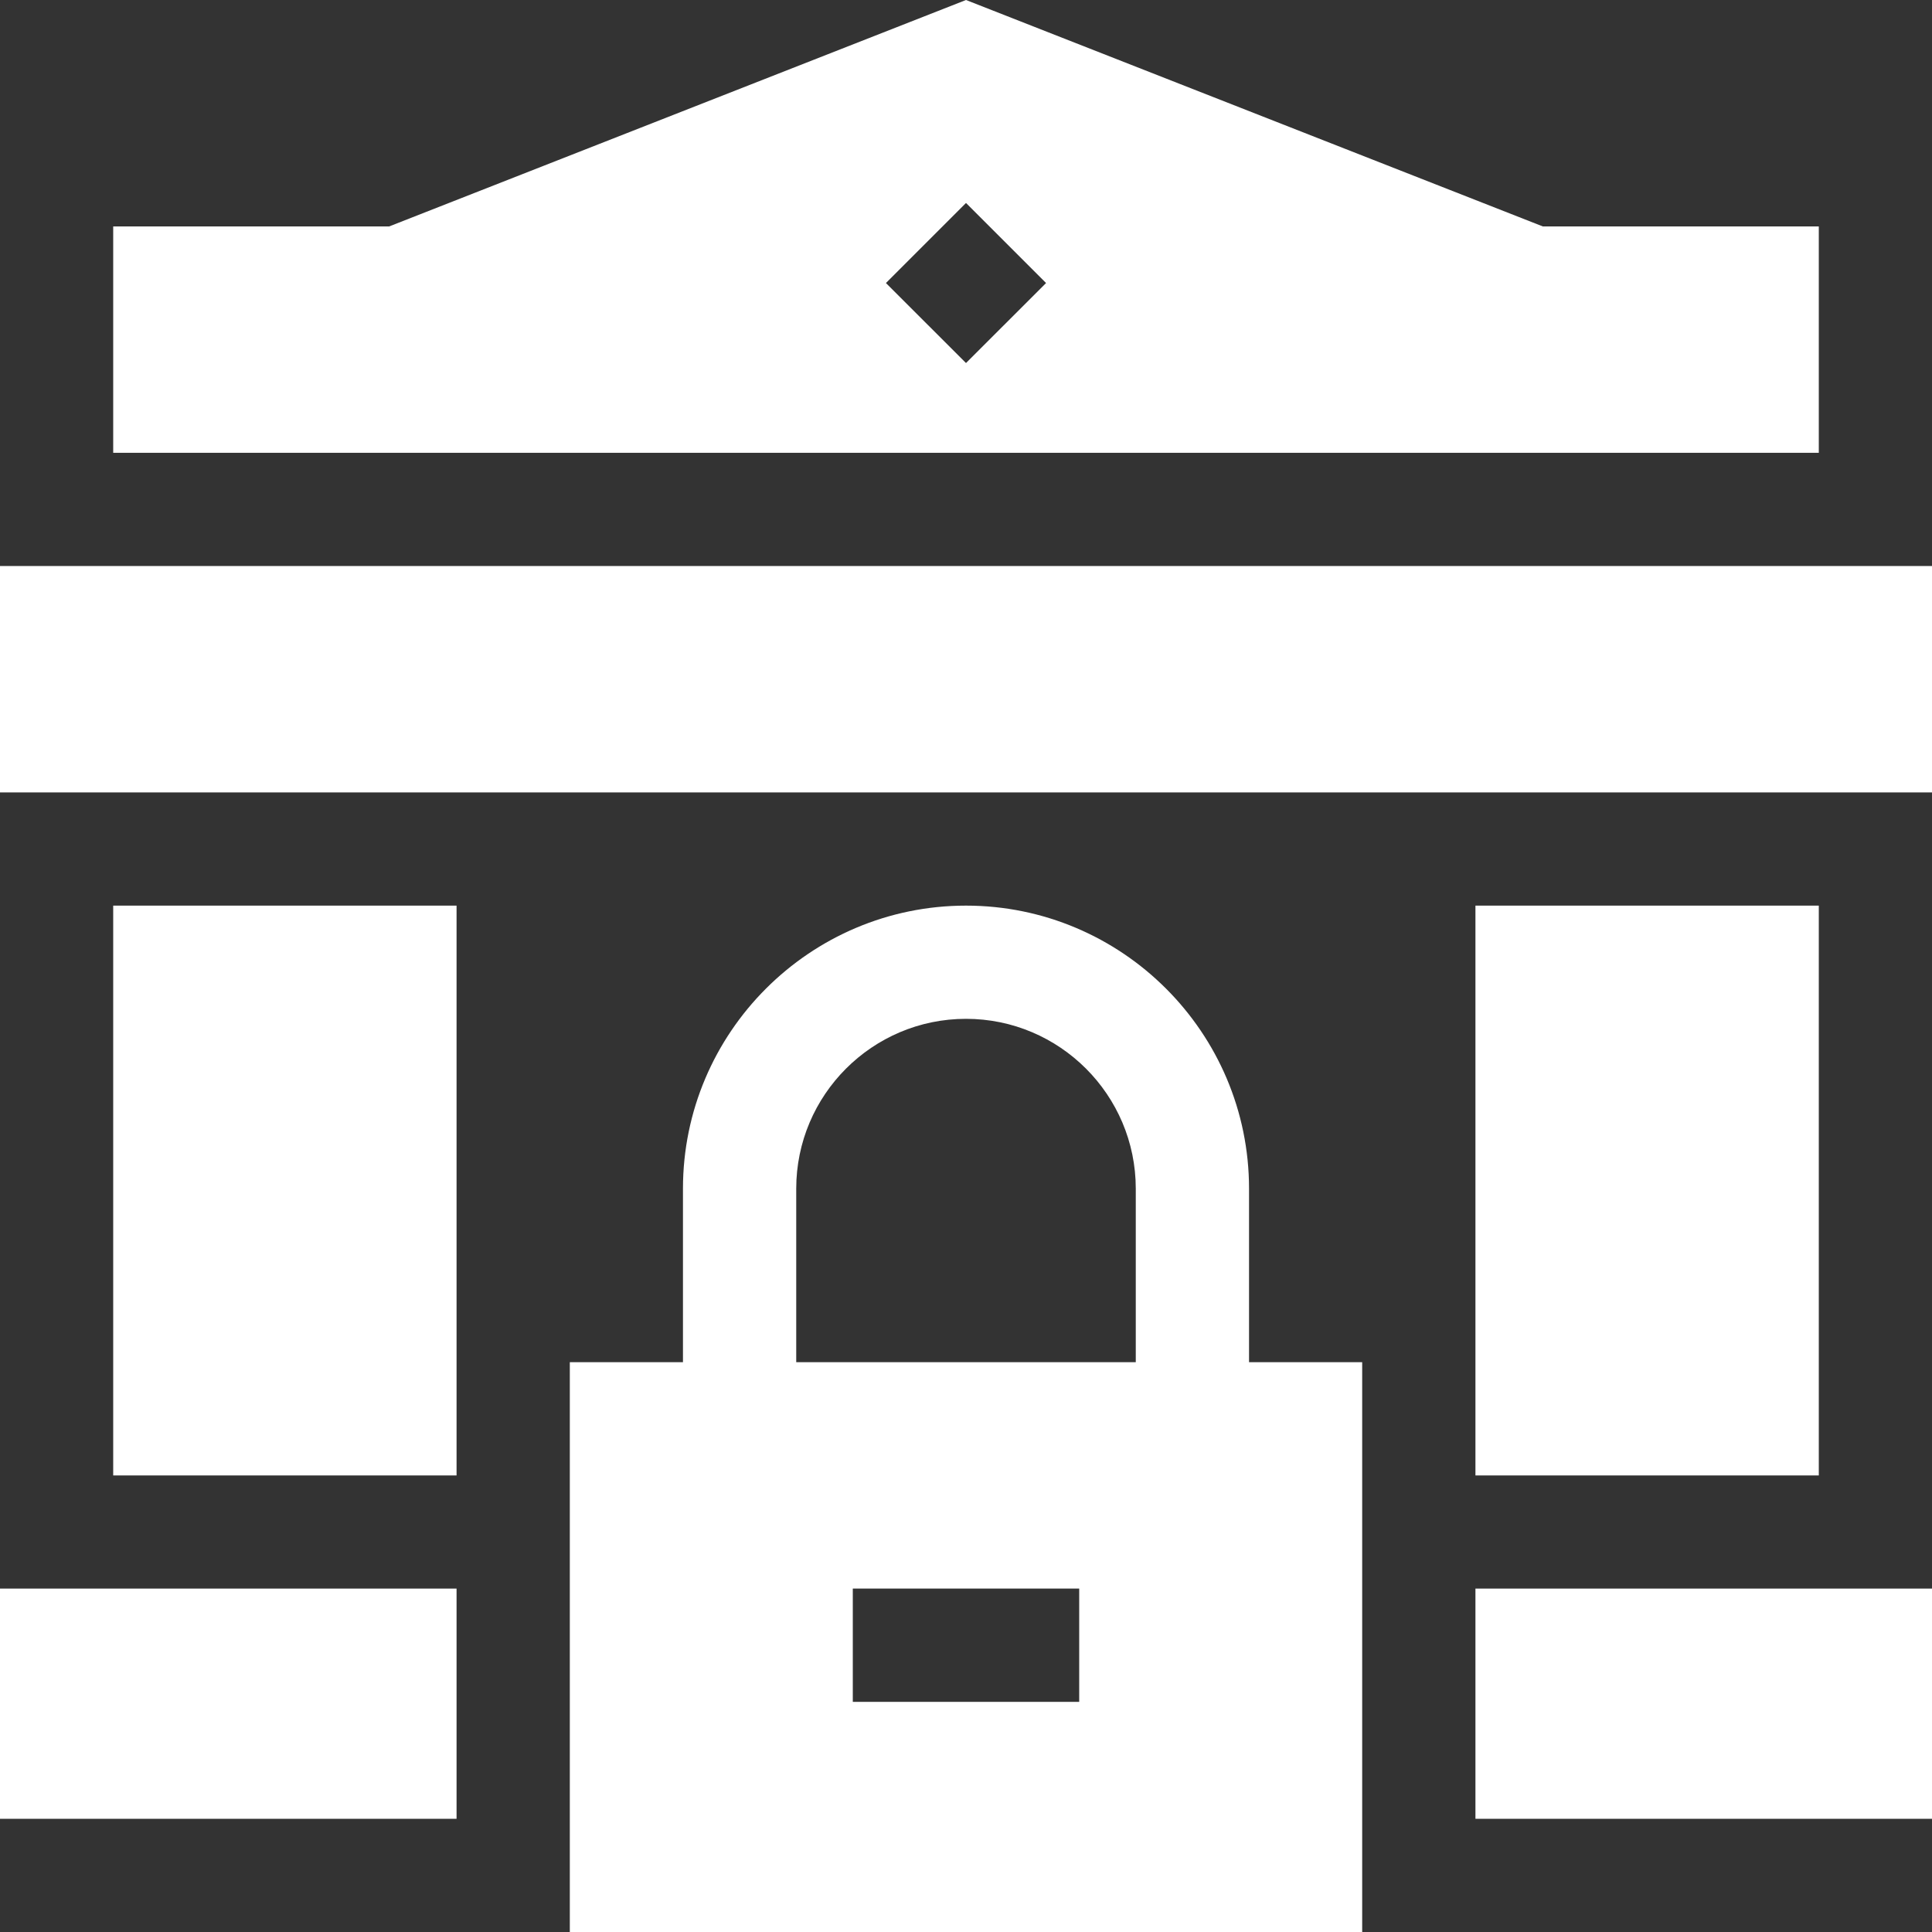 <?xml version="1.0" encoding="UTF-8"?>
<svg xmlns="http://www.w3.org/2000/svg" width="32" height="32" viewBox="0 0 32 32" fill="none">
  <rect x="0" y="0" width="32" height="32" fill="#333333" stroke="none"/>
  <g clip-path="url(#clip0_94_1400)">
    <path d="M16 15C13.415 15 11.312 17.103 11.312 19.688V22.562H9.438V32H22.562V22.562H20.688V19.688C20.688 17.103 18.585 15 16 15ZM17.875 28.188H14.125V26.312H17.875V28.188ZM18.812 22.562H13.188V19.688C13.188 18.137 14.449 16.875 16 16.875C17.551 16.875 18.812 18.137 18.812 19.688V22.562Z" fill="white"></path>
    <path d="M1.875 3.75V7.5H30.125V3.75H25.553L16 0L6.447 3.75H1.875ZM16 3.362L17.326 4.688L16 6.013L14.674 4.688L16 3.362Z" fill="white"></path>
    <path d="M0 9.375H32V13.125H0V9.375Z" fill="white"></path>
    <path d="M1.875 15H7.562V24.438H1.875V15Z" fill="white"></path>
    <path d="M24.438 15H30.125V24.438H24.438V15Z" fill="white"></path>
    <path d="M0 26.312H7.562V30.125H0V26.312Z" fill="white"></path>
    <path d="M24.438 26.312H32V30.125H24.438V26.312Z" fill="white"></path>
  </g>
  <defs>
    <clipPath id="clip0_94_1400">
      <rect width="32" height="32" fill="white"></rect>
    </clipPath>
  </defs>
</svg>
